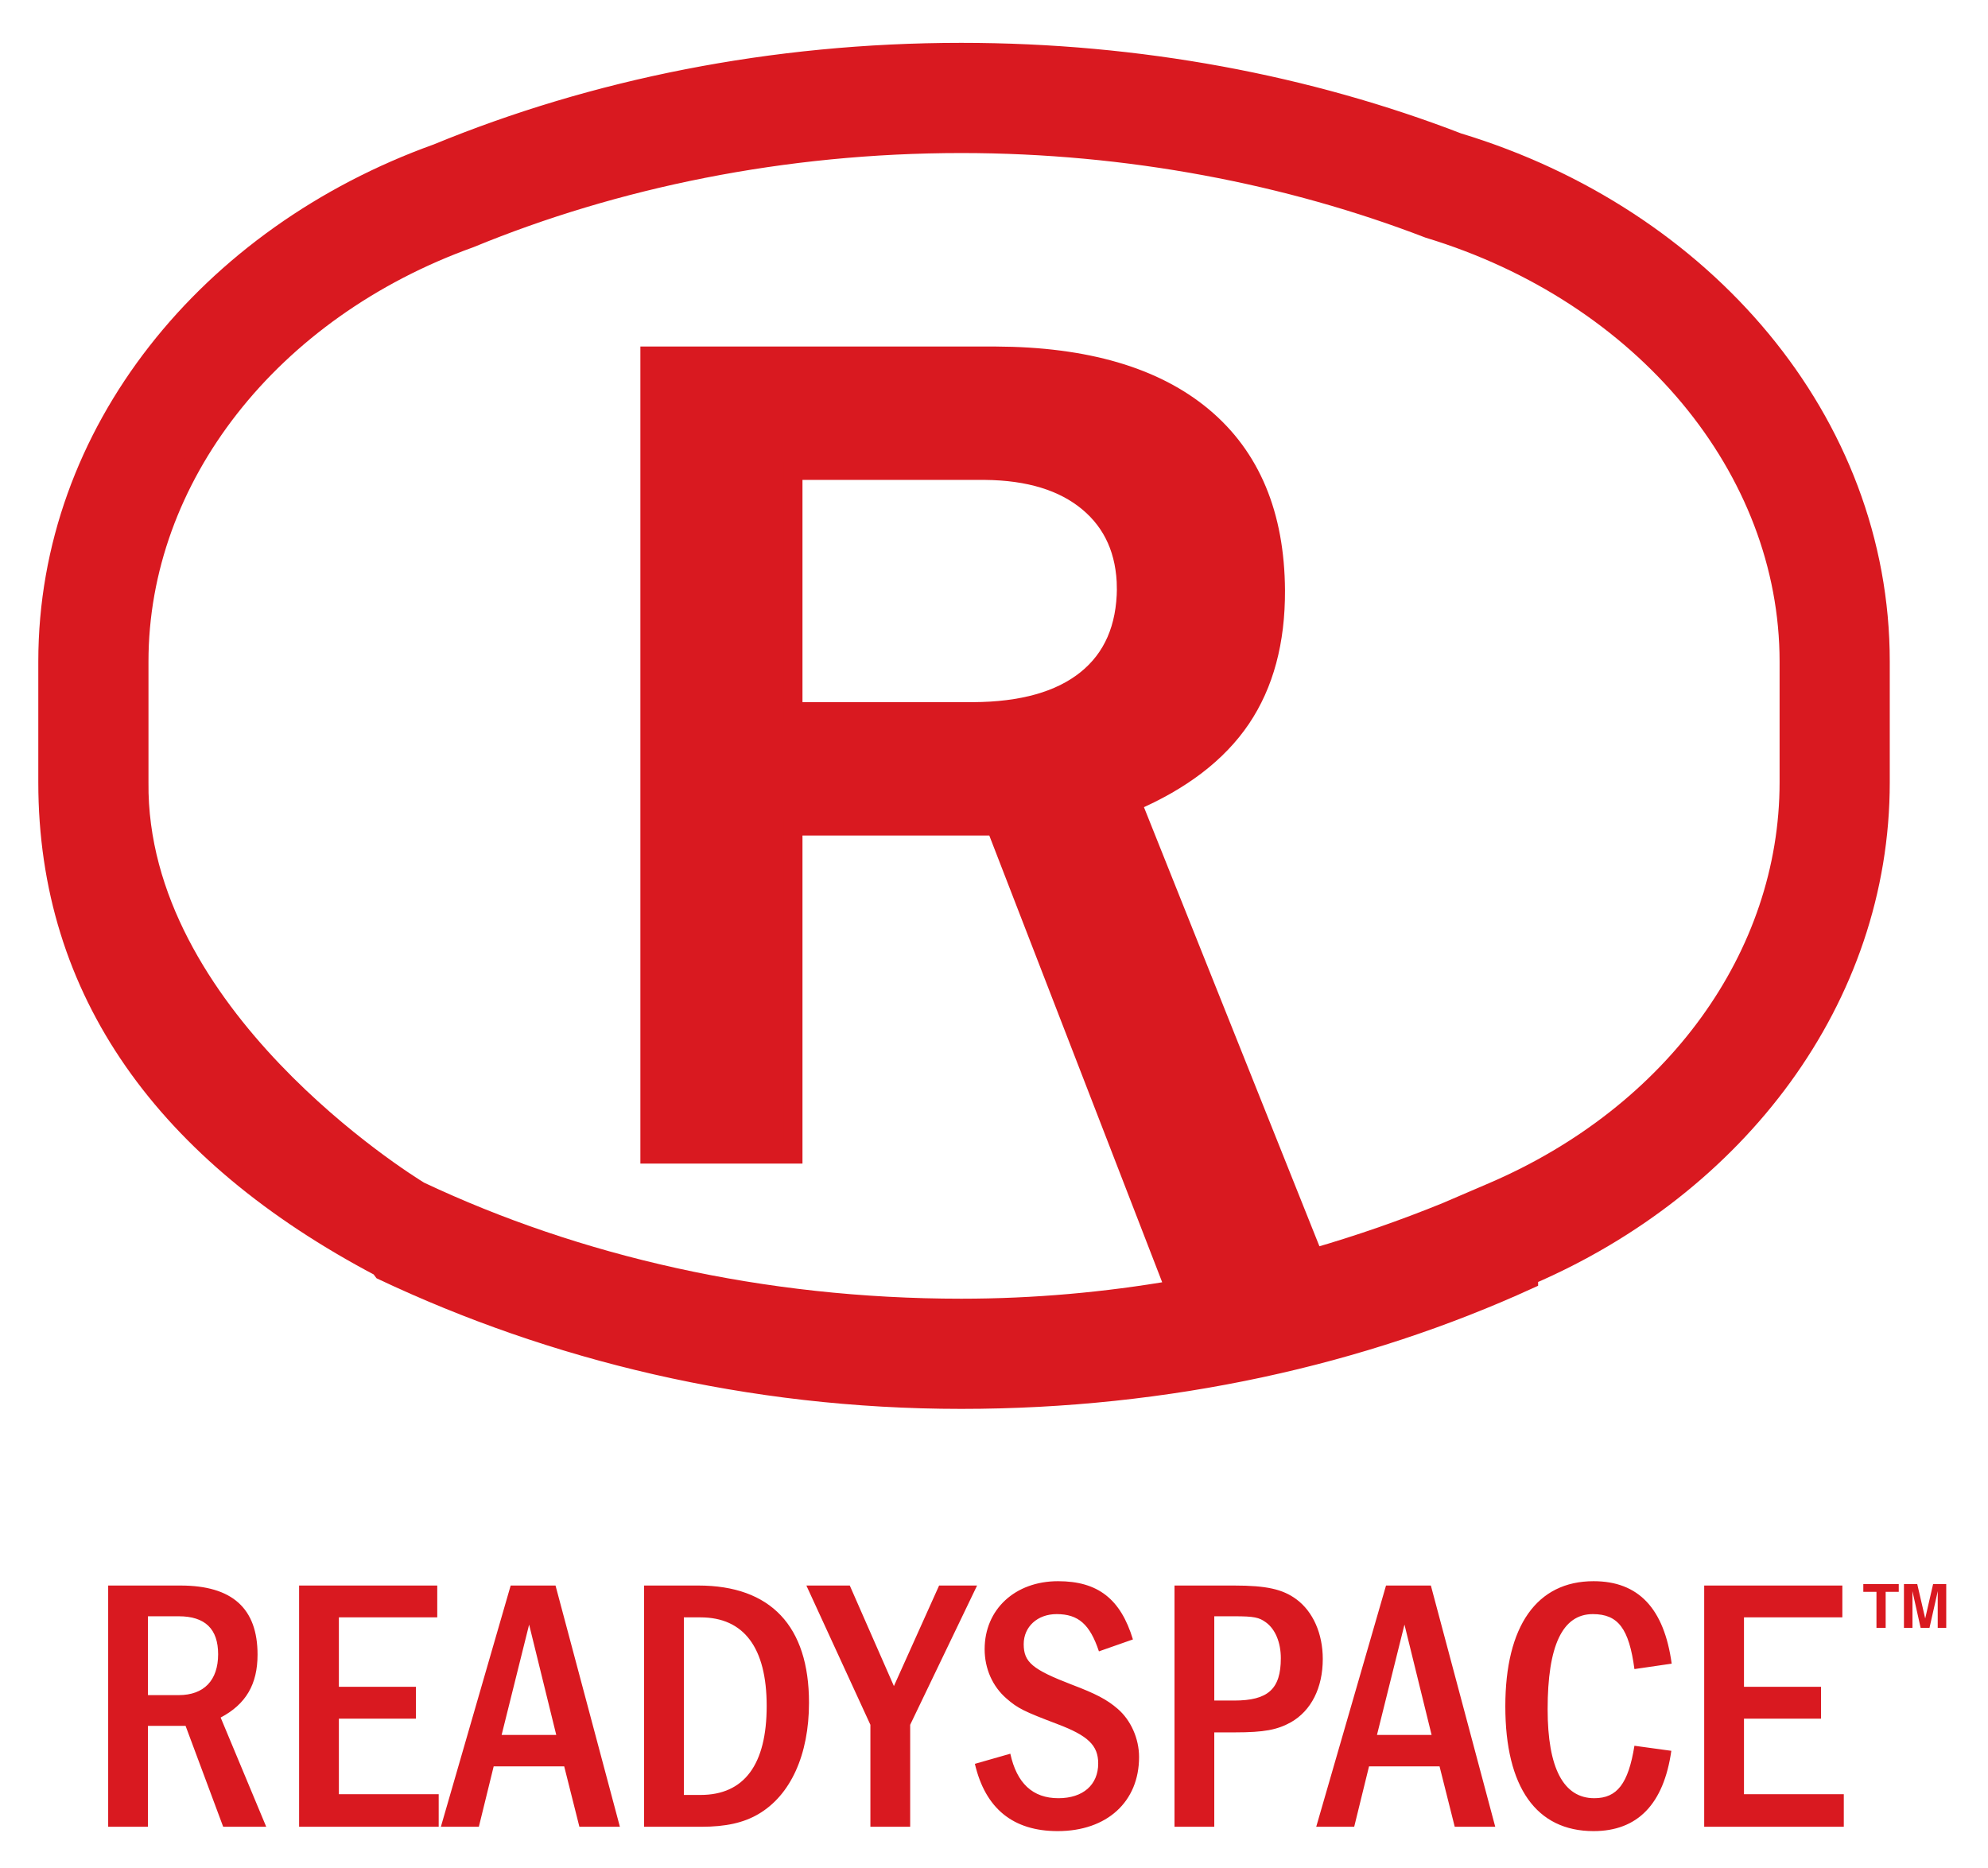 <svg xmlns="http://www.w3.org/2000/svg" role="img" viewBox="-14.17 -14.17 788.84 741.34"><title>ReadySpace (KCSP) logo</title><g><g><path fill="#d91920" d="m 3253.2,3715.67 c -1.26,108.31 -38.92,193.45 -113,255.37 -74.02,61.91 -176.87,93.48 -308.5,94.67 H 2260.14 V 3347.7 h 535.8 c 147.22,0.6 260.05,32.49 338.49,95.55 78.43,63.12 118,153.93 118.77,272.42 z m 1977.07,-579.92 v 360.75 c 0,573.28 -432.98,1095.85 -1074.84,1290.46 -415,159.87 -894.58,253.9 -1394.07,253.9 -529.92,0 -1032.52,-104.42 -1465.45,-282.78 C 700.82,4544.31 308.953,4044.5 308.953,3496.5 v -360.97 c -6.902,-693.95 793.807,-1191.97 836.647,-1218.08 467.71,-220.63 1020.68,-349.46 1615.76,-349.46 218.7,0 431.84,19.49 637.25,54.96 L 2863.8,3004.8 H 2260.14 V 2026.03 H 1831.5 v 2382.64 h 1032.3 c 269.26,-1.09 475.57,-61.48 618.92,-181.29 143.3,-119.86 215.63,-292.81 216.99,-518.9 0.65,-152.67 -33.74,-280.38 -103.12,-383.07 -69.45,-102.69 -177.97,-185.76 -325.52,-249.15 l 542.61,-1357.78 c 136.51,39.4 268.44,85.51 395.03,137.11 l 138.17,59.32 c 539.86,231.78 883.39,703.09 883.39,1220.84 z M 4244.35,5045.68 C 4977.58,4823.37 5504.03,4213.74 5504.03,3496.5 v -360.75 c 0,-646.52 -427.76,-1205.61 -1049.15,-1472.4 v -11.63 c -496.75,-227.19 -1075.57,-357.49 -1693.52,-357.49 -635.16,0 -1220.8,145.11 -1726.65,384.16 l -8.18,10.89 C 387.559,2026.11 35.199,2509.48 35.199,3135.75 v 360.75 c 0,685.07 480.281,1271.97 1162.291,1516.96 466.72,192.27 998.94,301.17 1563.87,301.17 532.55,0 1036.05,-96.77 1482.99,-268.95" transform="matrix(.133 0 0 -.133 0 713.333)"/><path fill="none" stroke="#d91920" stroke-miterlimit="3.864" stroke-width="54.955" d="m 3253.2,3715.67 c -1.26,108.31 -38.92,193.45 -113,255.37 -74.02,61.91 -176.87,93.48 -308.5,94.67 H 2260.14 V 3347.7 h 535.8 c 147.22,0.6 260.05,32.49 338.49,95.55 78.43,63.12 118,153.93 118.77,272.42 z" transform="matrix(.133 0 0 -.133 0 713.333)"/><path fill="none" stroke="#d91920" stroke-miterlimit="3.864" stroke-width="54.955" d="m 5230.27,3135.75 v 360.75 c 0,573.28 -432.98,1095.85 -1074.84,1290.46 -415,159.87 -894.58,253.9 -1394.07,253.9 -529.92,0 -1032.52,-104.42 -1465.45,-282.78 C 700.82,4544.31 308.953,4044.5 308.953,3496.5 v -360.97 c -6.902,-693.95 793.807,-1191.97 836.647,-1218.08 467.71,-220.63 1020.68,-349.46 1615.76,-349.46 218.7,0 431.84,19.49 637.25,54.96 L 2863.8,3004.8 H 2260.14 V 2026.03 H 1831.5 v 2382.64 h 1032.3 c 269.26,-1.09 475.57,-61.48 618.92,-181.29 143.3,-119.86 215.63,-292.81 216.99,-518.9 0.65,-152.67 -33.74,-280.38 -103.12,-383.07 -69.45,-102.69 -177.97,-185.76 -325.52,-249.15 l 542.61,-1357.78 c 136.51,39.4 268.44,85.51 395.03,137.11 l 138.17,59.32 c 539.86,231.78 883.39,703.09 883.39,1220.84 z" transform="matrix(.133 0 0 -.133 0 713.333)"/><path fill="none" stroke="#d91920" stroke-miterlimit="3.864" stroke-width="54.955" d="M 4244.35,5045.68 C 4977.58,4823.37 5504.03,4213.74 5504.03,3496.5 v -360.75 c 0,-646.52 -427.76,-1205.61 -1049.15,-1472.4 v -11.63 c -496.75,-227.19 -1075.57,-357.49 -1693.52,-357.49 -635.16,0 -1220.8,145.11 -1726.65,384.16 l -8.18,10.89 C 387.559,2026.11 35.199,2509.48 35.199,3135.75 v 360.75 c 0,685.07 480.281,1271.97 1162.291,1516.96 466.72,192.27 998.94,301.17 1563.87,301.17 532.55,0 1036.05,-96.77 1482.99,-268.95 z" transform="matrix(.133 0 0 -.133 0 713.333)"/><path fill="#d91920" d="M687.742 20.055L551.781 345.918c75.539 39.926 110.067 99.262 110.067 187.742 0 138.121-75.543 206.102-229.828 206.102H216.203V20.055H334.895V321.105H447.117L559.34 20.055zM544.223 534.75c0-77.695-42.082-121.937-117.606-121.937h-91.722v235.226h91.722c78.766 0 117.606-37.769 117.606-113.289M1202.3 20.055V117.16H904.496v225.512h229.824v94.953H904.496v207.168h293.494v94.969H785.805V20.055H1202.3M1742.89 20.055L1550.84 739.762h-133.8L1208.79 20.055h113.29l44.24 180.199h210.42L1622.05 20.055zM1553 294.121h-162.94l82.01 329.106zM2307.08 390.16c0 228.735-114.38 349.602-330.17 349.602H1815.04V20.055h170.49c73.37 0 126.25 11.867 170.49 37.77 96.02 56.11 151.06 176.957 151.06 332.336zm-126.25-9.719c0-174.8-66.89-265.437-197.45-265.437h-49.64v529.789h49.64c129.47 0 197.45-90.633 197.45-264.352M2808.55 739.762H2695.26L2560.39 439.801 2428.74 739.762h-129.48l190.99-415.43V20.055h118.69V324.332l199.61 415.43M3291.83 228.297c0 55.039-24.83 110.066-63.66 143.519-32.37 28.055-65.83 45.309-137.03 72.293-117.61 45.309-143.51 66.895-143.51 120.848 0 51.785 41 89.551 98.17 89.551 64.76 0 99.29-30.211 126.25-111.133l101.44 35.613c-36.7 120.848-104.66 173.715-223.35 173.715-128.41 0-219.04-84.164-219.04-202.859 0-58.266 23.74-111.133 64.73-146.746 34.53-30.215 52.87-38.84 152.15-76.61 91.7-34.527 121.92-63.648 121.92-117.605 0-63.664-45.31-103.594-118.69-103.594-76.61 0-124.08 44.242-143.51 132.723l-105.75-30.215c31.3-133.789 114.38-200.684 247.1-200.684 146.75 0 242.78 87.391 242.78 221.184M3839.91 520.719c0 75.523-29.12 141.347-78.76 178.031-40.99 30.211-89.57 41.012-185.58 41.012H3397.52V20.055h118.69V301.68h61.51c87.39 0 126.25 7.554 167.24 30.207 60.43 34.527 94.95 102.511 94.95 188.832zm-125.16 2.156c0-91.719-37.77-126.25-139.18-126.25h-59.36v251.414h59.36c59.33 0 74.45-3.246 94.95-18.344 28.05-20.496 44.23-60.422 44.23-106.82M4354.46 20.055L4162.4 739.762H4028.6L3820.36 20.055h113.29l44.24 180.199h210.41l45.31-180.199zm-189.9 274.066h-162.93l82.01 329.106zM4880.88 506.691c-22.66 165.09-99.27 246.012-233.08 246.012-169.4 0-263.26-133.808-263.26-373.344 0-241.699 92.8-372.246 263.26-372.246 131.66 0 209.33 80.922 232.01 239.539l-110.07 15.098c-18.34-113.293-51.8-156.461-119.78-156.461-91.71 0-139.19 89.566-139.19 265.441 0 189.915 44.25 283.778 134.88 283.778 75.54 0 107.91-43.153 124.09-164l111.14 16.183M5394.37 20.055V117.16h-297.81v225.512h229.83v94.953h-229.83v207.168h293.49v94.969H4977.87V20.055h416.5M5558.32 744.109V721h-39.05V613.594h-27.45V721h-39.23v23.109h105.73M5660.77 744.109h39.22V613.594h-25.41v88.277c0 2.539.03 6.082.09 10.629.06 4.602.08 8.145.09 10.625l-24.71-109.531h-26.48l-24.52 109.531c0-2.48.02-6.023.09-10.625.06-4.547.08-8.09.09-10.629v-88.277h-25.42v130.515h39.67l23.73-102.625 23.56 102.625" transform="matrix(.133 0 0 -.133 0 713.333)"/></g></g></svg>